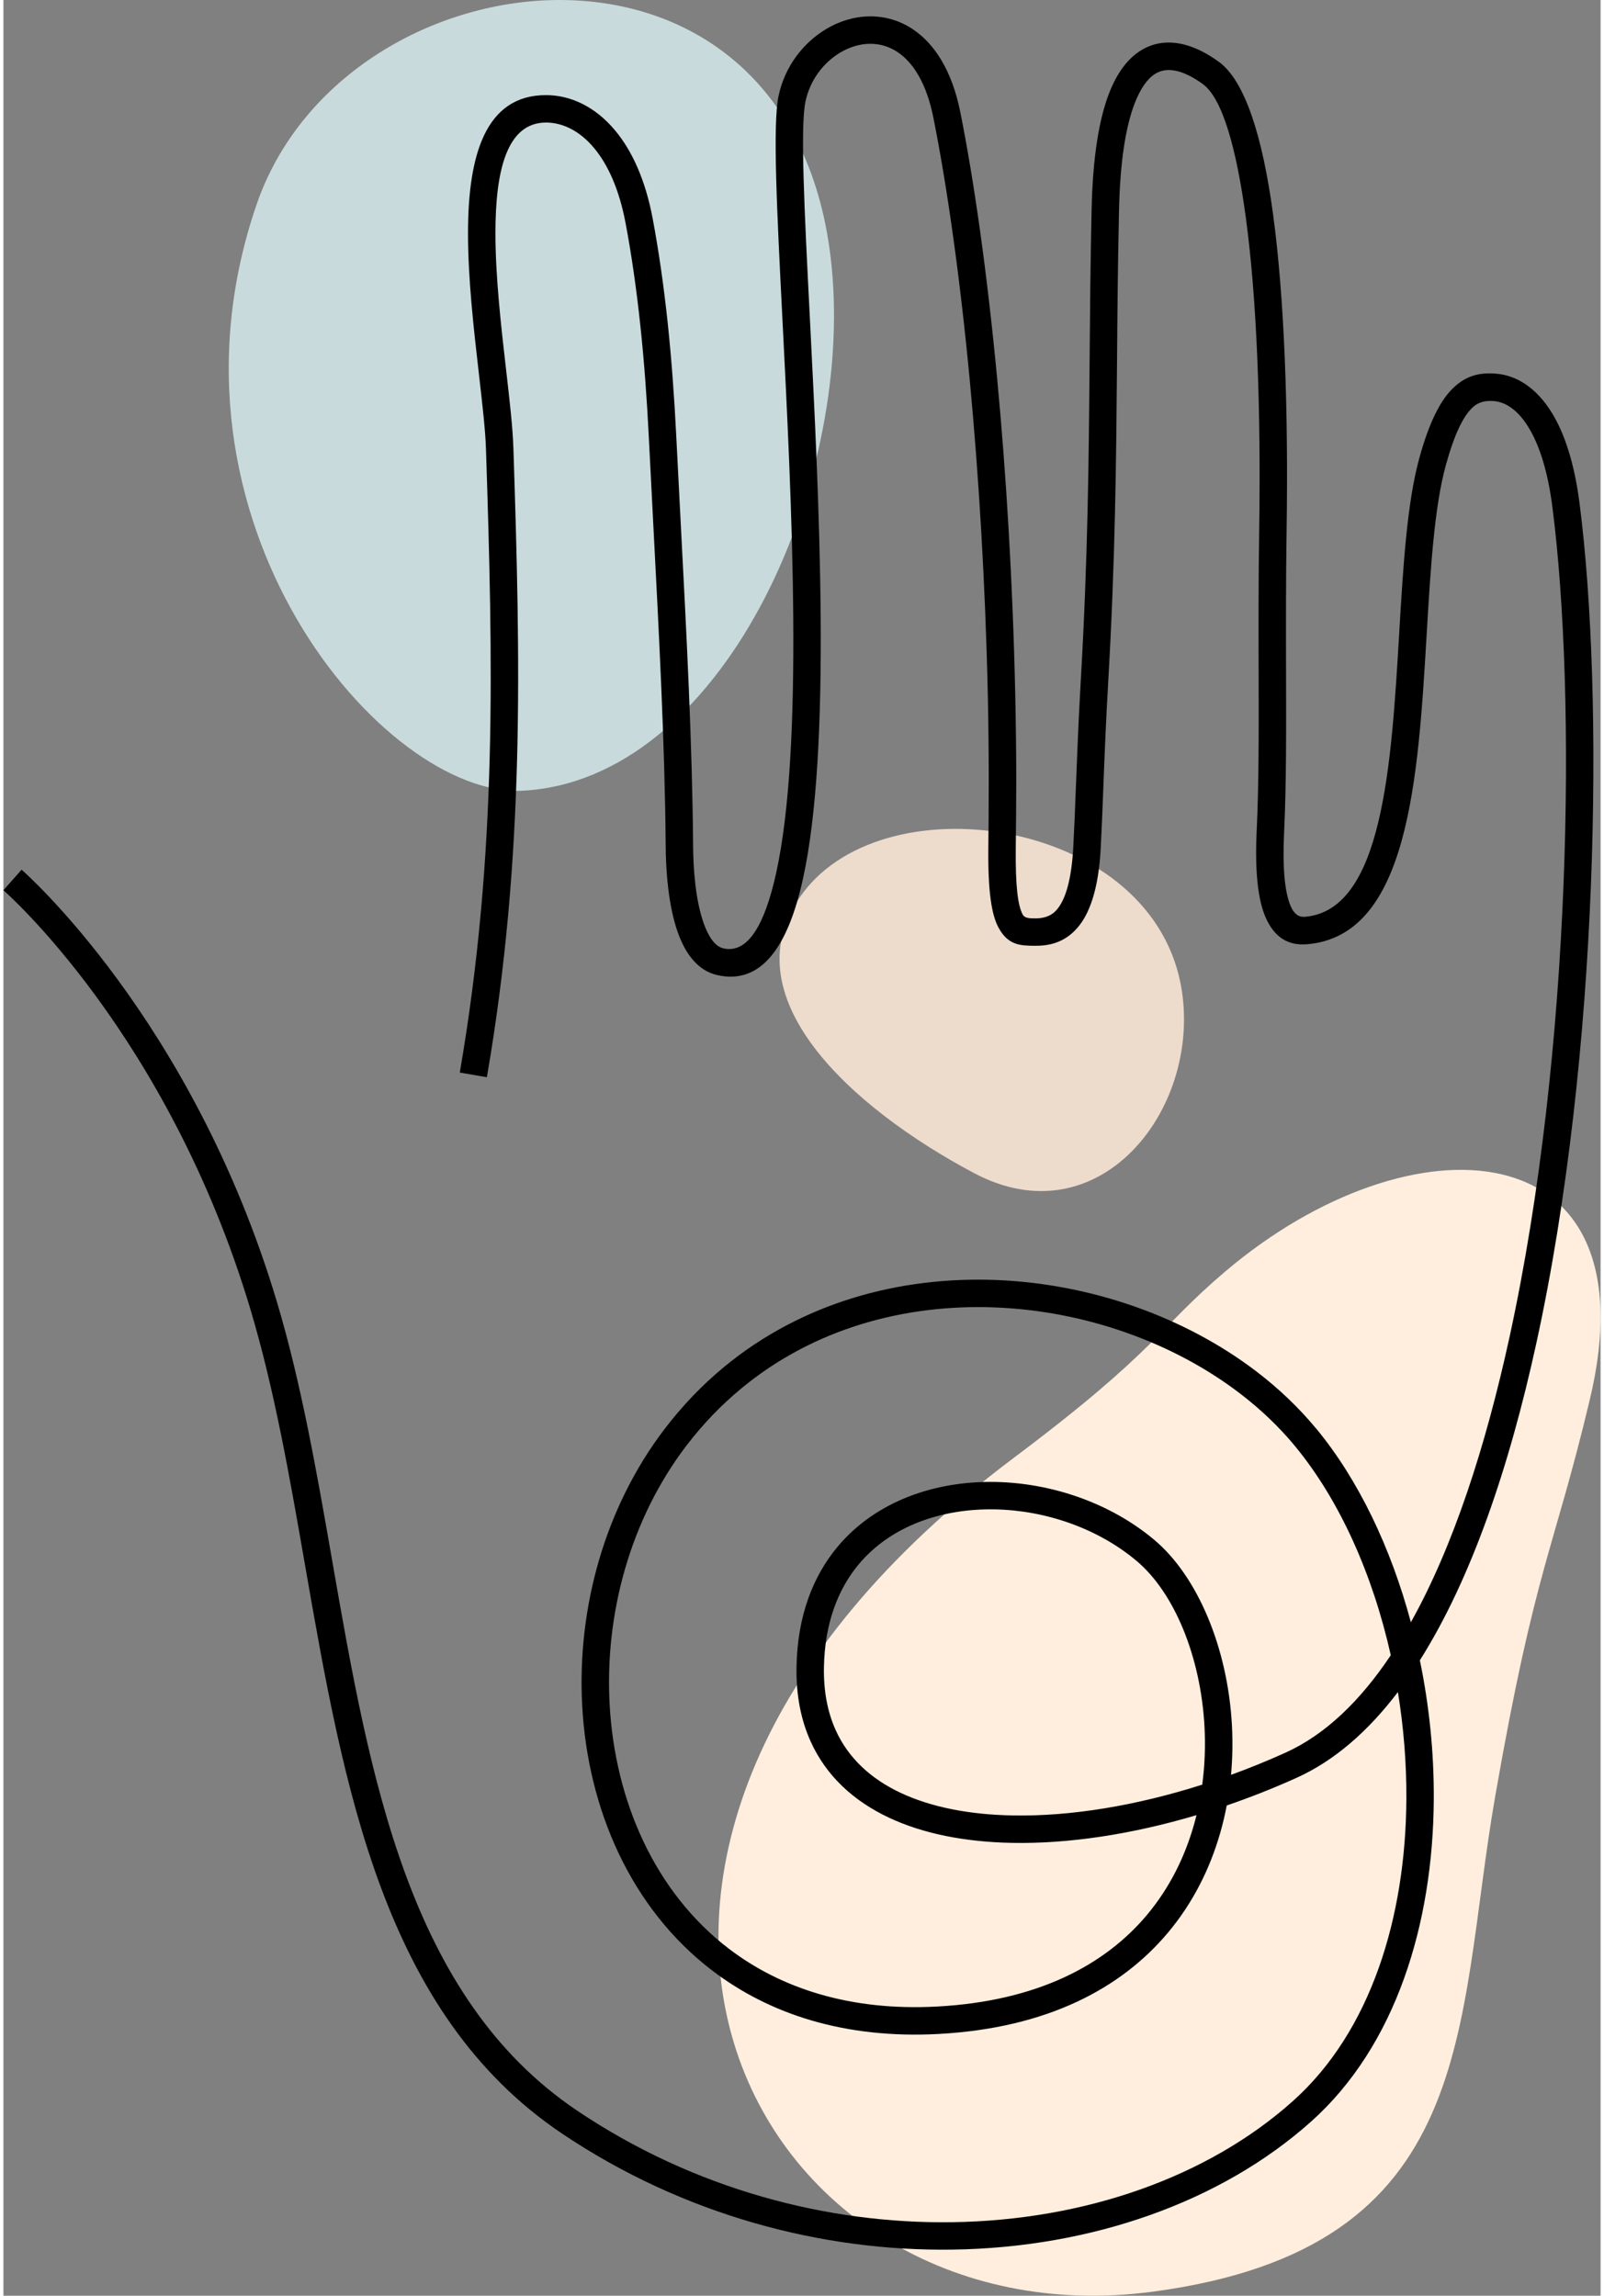 <?xml version="1.0" encoding="UTF-8"?> <!-- Creator: CorelDRAW X7 --> <svg xmlns="http://www.w3.org/2000/svg" xmlns:xlink="http://www.w3.org/1999/xlink" xml:space="preserve" width="116px" height="166px" shape-rendering="geometricPrecision" text-rendering="geometricPrecision" image-rendering="optimizeQuality" fill-rule="evenodd" clip-rule="evenodd" viewBox="0 0 81351 116916"><rect x="0" y="0" width="81351" height="116916" fill="#808080" stroke="none"/> <g id="Слой_x0020_1">  <path fill="#EDDBCC" d="M40731 45464c-3897,5194 2412,10946 8720,14286 6309,3339 11503,-3155 10575,-9277 -1322,-8726 -14969,-10778 -19295,-5009z"></path> <path fill="#C8DADC" d="M12901 10398c-5565,16141 6494,30242 13543,29871 10068,-530 16858,-15388 15742,-26696 -1855,-18814 -24753,-16318 -29285,-3175z"></path> <path fill="#FFEEDD" d="M51493 74221c-26967,20223 -13453,45222 7052,42488 16698,-2227 15399,-13544 17440,-25233 2041,-11688 2969,-12431 4824,-20223 3286,-13799 -9078,-14563 -18581,-6494 -3453,2932 -3497,4034 -10735,9462z"></path> <path fill="none" d="M463 44814c0,0 8535,7422 12802,21708 4267,14287 3154,33211 15585,41560 12430,8348 28571,7235 37291,-557 8721,-7793 7237,-25789 186,-34323 -7050,-8535 -23748,-10947 -32097,0 -8348,10946 -3895,30611 13359,29684 17253,-927 16326,-19109 10574,-23933 -5751,-4823 -16883,-3710 -17068,5937 -185,9648 12988,10204 24490,5009 13950,-6299 16128,-47678 14003,-64183 -546,-4243 -2123,-5872 -3622,-5988 -1168,-91 -2221,339 -3169,3775 -1909,6902 289,23357 -6468,23887 -1169,91 -1990,-1006 -1794,-5061 195,-4050 34,-9321 125,-15232 184,-11874 -742,-21616 -3154,-23378 -2412,-1762 -5195,-1392 -5380,6957 -185,8350 -1,14496 -557,24120 -198,3415 -259,6204 -377,8376 -213,3912 -1600,4308 -2682,4297 -987,-11 -1691,-55 -1645,-4301 22,-1918 48,-4461 -27,-7815 -276,-12337 -1484,-23005 -2783,-29499 -1300,-6494 -7051,-4733 -7886,-836 -1016,4743 4185,45693 -3640,43964 -1770,-390 -2084,-3901 -2099,-5911 -47,-6386 -506,-13753 -859,-20866 -193,-3872 -560,-7615 -1194,-10972 -763,-4034 -2843,-5686 -4732,-5690 -5431,-13 -2523,12525 -2367,17308 353,10788 593,20668 -1343,31890"></path> <path fill="black" fill-rule="nonzero" d="M925 44291c25,22 8687,7555 13011,22031 1234,4135 2021,8638 2810,13161 1926,11047 3877,22232 12493,28018 5925,3979 12712,5765 19100,5670 6717,-100 12987,-2278 17337,-6166 3982,-3558 5751,-9374 5783,-15390 10,-1817 -138,-3649 -431,-5443 -1511,1989 -3222,3492 -5155,4365 -1175,531 -2368,1002 -3564,1411 -89,471 -200,941 -333,1404 -522,1815 -1386,3555 -2657,5070 -2368,2824 -6133,4865 -11694,5163 -4774,256 -8616,-1012 -11520,-3228 -2073,-1580 -3661,-3641 -4767,-5969 -1097,-2313 -1718,-4895 -1859,-7536 -264,-4919 1135,-10061 4196,-14075 920,-1207 1938,-2258 3027,-3158 3975,-3283 8943,-4616 13824,-4433 4863,184 9650,1880 13286,4652 1138,867 2168,1847 3054,2918l2 -1c2155,2609 3805,6075 4821,9863 2155,-3852 3803,-8924 5024,-14521 3187,-14609 3418,-32693 2182,-42294 -237,-1835 -669,-3139 -1200,-4016 -548,-907 -1183,-1315 -1780,-1361 -403,-31 -782,23 -1123,363 -445,443 -884,1312 -1322,2900 -590,2139 -780,5301 -976,8602 -435,7362 -913,15390 -6110,15798l-3 0c-887,69 -1633,-293 -2105,-1401 -365,-860 -542,-2251 -440,-4391 113,-2355 106,-5111 98,-8163 -5,-2207 -10,-4573 28,-7046 95,-6190 -112,-11796 -675,-15973 -491,-3636 -1214,-6117 -2192,-6831 -431,-314 -868,-549 -1284,-657 -408,-104 -801,-80 -1141,130 -389,240 -751,728 -1058,1530 -442,1161 -733,2906 -788,5404 -62,2764 -83,5278 -102,7753 -43,5049 -83,9953 -455,16391 -116,2014 -185,3764 -244,5306 -44,1148 -86,2184 -132,3066 -116,2136 -587,3351 -1185,4042 -689,795 -1500,925 -2202,918 -717,-8 -1336,-30 -1820,-929 -347,-639 -542,-1819 -517,-4076 9,-838 20,-1823 20,-3364 0,-1360 -13,-2850 -47,-4431 -129,-5756 -463,-11152 -912,-15925 -509,-5398 -1173,-10009 -1861,-13452 -346,-1729 -1014,-2784 -1798,-3321 -457,-311 -959,-447 -1457,-439 -514,10 -1033,174 -1502,456 -845,507 -1524,1394 -1756,2478 -273,1275 -55,5585 221,11001l0 2c475,9349 1116,21954 -354,28607 -753,3416 -2103,5385 -4343,4890 -1004,-222 -1639,-1081 -2030,-2184 -486,-1368 -608,-3165 -616,-4406 -38,-5047 -337,-10760 -636,-16468 -74,-1427 -149,-2872 -224,-4368 -95,-1920 -234,-3812 -428,-5639 -193,-1822 -442,-3579 -754,-5236 -328,-1735 -906,-2984 -1599,-3817 -747,-900 -1627,-1303 -2446,-1305 -2025,-5 -2579,2497 -2584,5582 -5,2241 289,4812 547,7045 175,1527 334,2899 368,3961 177,5401 325,10580 188,15821 -140,5258 -566,10569 -1539,16209l-1380 -236c962,-5581 1385,-10823 1522,-16006 136,-5201 -12,-10361 -188,-15744 -30,-969 -189,-2332 -362,-3847 -259,-2256 -559,-4855 -553,-7203 8,-3858 859,-6986 3981,-6979 1213,2 2484,561 3520,1809 835,1004 1524,2466 1900,4452 320,1699 573,3492 771,5347l0 2c195,1850 336,3768 433,5718 70,1398 147,2874 224,4362 298,5703 598,11411 636,16535 7,1128 113,2751 538,3946 239,674 568,1187 1012,1284 1258,278 2108,-1247 2678,-3827 1428,-6464 793,-18964 321,-28236 -280,-5521 -504,-9916 -194,-11363 314,-1477 1247,-2690 2408,-3386 672,-405 1428,-639 2192,-653l2 0c780,-14 1563,195 2272,680 1067,729 1958,2076 2383,4203 692,3463 1362,8120 1878,13593 453,4802 789,10232 918,16029 38,1770 52,3232 52,4459 0,1050 -14,2297 -25,3375 -22,1989 112,2957 353,3402 100,186 331,192 598,196 377,3 805,-59 1133,-436 417,-482 750,-1424 846,-3199 50,-936 90,-1938 132,-3044 62,-1583 132,-3380 244,-5334 373,-6449 413,-11315 455,-16326 20,-2488 41,-5015 102,-7769 59,-2679 382,-4578 875,-5874 425,-1110 989,-1823 1636,-2221 696,-430 1455,-492 2223,-294 593,153 1189,467 1756,881 1314,959 2216,3770 2755,7773 573,4243 783,9920 686,16177 -37,2470 -32,4828 -27,7029 9,3084 15,5871 -98,8228 -92,1914 44,3101 331,3778 182,428 431,572 710,552 3982,-312 4422,-7705 4823,-14484 201,-3374 394,-6606 1026,-8891 509,-1848 1074,-2914 1683,-3520 714,-711 1447,-828 2213,-768 1026,80 2062,690 2876,2034 620,1026 1122,2514 1385,4565 1252,9721 1022,28010 -2197,42764 -1380,6325 -3317,12019 -5936,16162 478,2310 722,4702 709,7066 -34,6381 -1945,12580 -6249,16426 -4602,4112 -11203,6416 -18250,6521 -6656,100 -13725,-1760 -19897,-5905 -9112,-6120 -11117,-17603 -13095,-28943 -780,-4479 -1559,-8938 -2771,-12997 -4209,-14094 -12571,-21364 -12594,-21384l925 -1047zm69740 40005c-918,-4105 -2599,-7889 -4878,-10648l0 -2c-813,-986 -1766,-1889 -2824,-2696 -3412,-2602 -7912,-4194 -12486,-4367 -4559,-172 -9190,1067 -12881,4117 -1016,838 -1960,1812 -2810,2926 -2854,3742 -4158,8548 -3910,13155 132,2459 708,4861 1727,7009 1013,2132 2463,4016 4350,5455 2652,2022 6185,3180 10599,2943 5121,-275 8556,-2118 10693,-4664 1138,-1358 1915,-2922 2383,-4555 51,-175 98,-352 141,-528 -3271,973 -6511,1468 -9399,1412 -2370,-45 -4517,-461 -6266,-1284 -1809,-851 -3199,-2132 -3989,-3882 -492,-1090 -746,-2358 -719,-3808 49,-2592 843,-4620 2103,-6121 971,-1157 2217,-1998 3610,-2540 1368,-533 2882,-775 4412,-746 2894,55 5872,1081 8092,2944 2208,1851 3749,5503 3961,9451 44,831 31,1676 -46,2522 928,-338 1854,-714 2770,-1128 2038,-920 3819,-2646 5367,-4965zm-9603 6592c132,-987 167,-1979 115,-2950 -192,-3571 -1540,-6835 -3463,-8448 -1977,-1659 -4632,-2572 -7215,-2621 -1355,-26 -2688,186 -3886,653 -1175,457 -2225,1163 -3040,2135 -1065,1270 -1737,3006 -1780,5244 -23,1234 188,2303 598,3211 645,1428 1798,2483 3305,3192 1568,737 3520,1111 5697,1152 2951,58 6300,-494 9669,-1568z"></path> </g> </svg> 